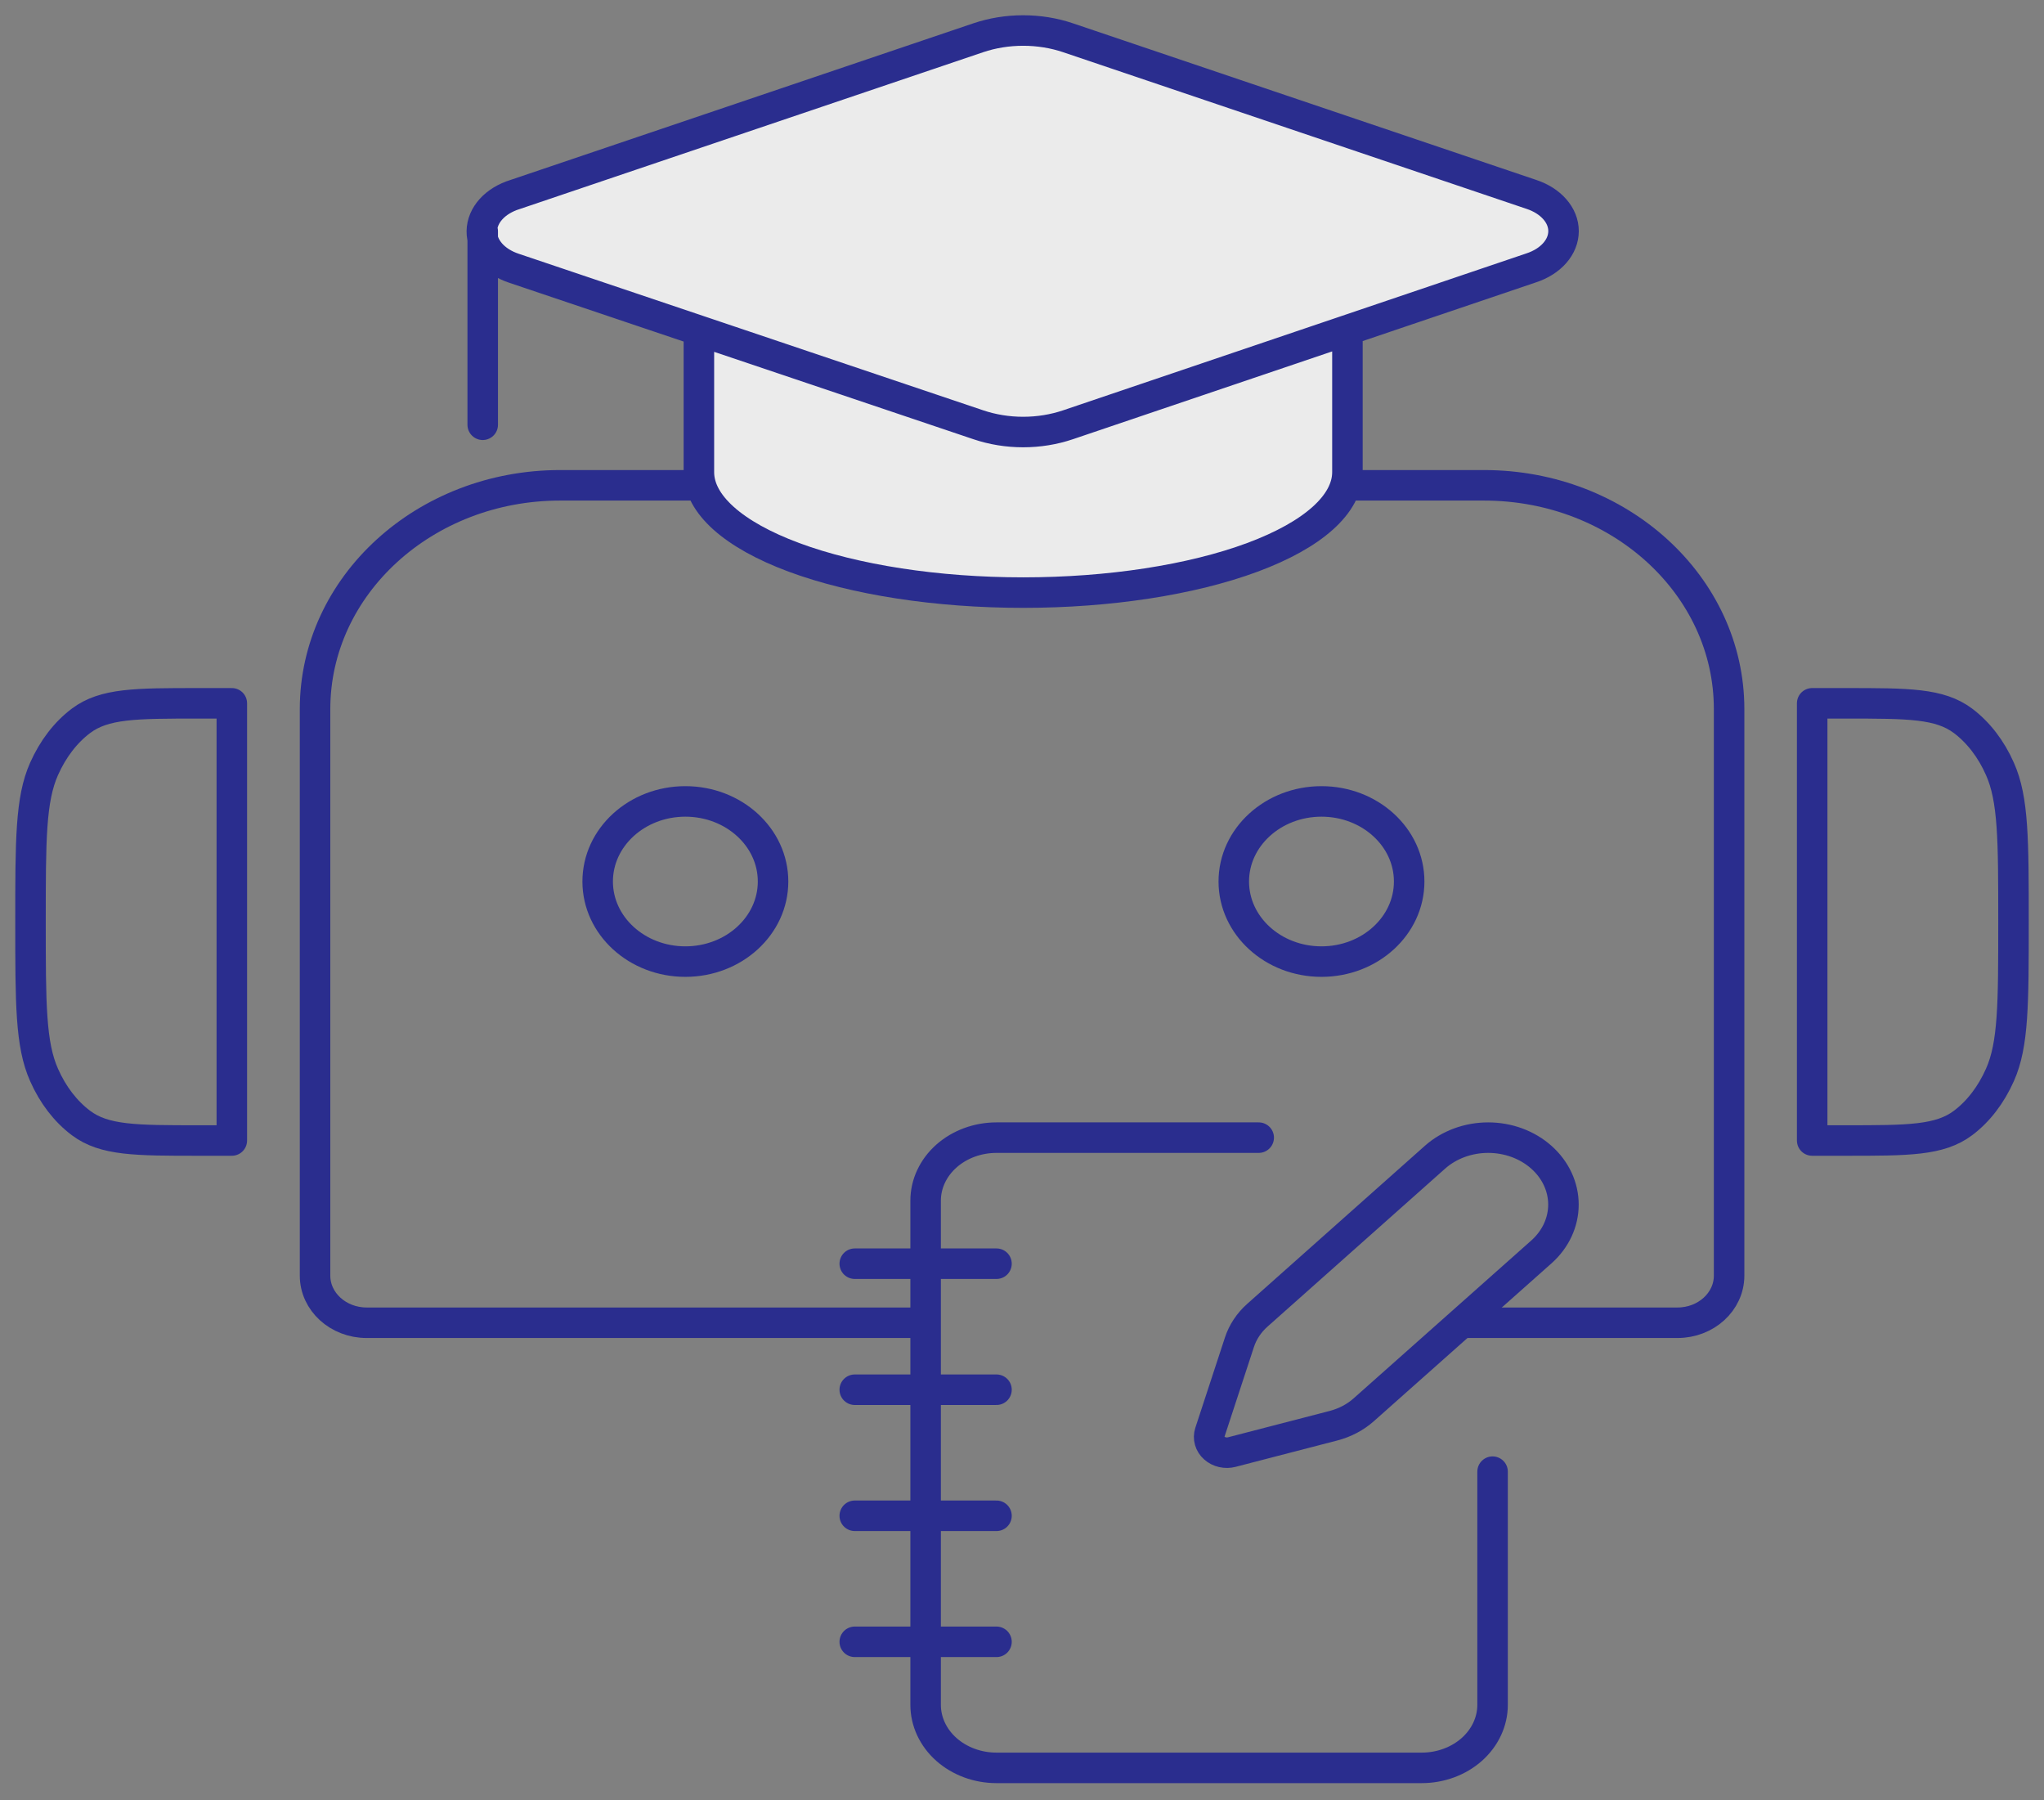 <svg width="67" height="59" viewBox="0 0 67 59" fill="none" xmlns="http://www.w3.org/2000/svg">
    <rect x="0" y="0" width="67" height="59" fill="#808080" stroke="none"/>
    <path d="M7.599 23.048H6.5C4.445 23.048 3.418 23.048 2.653 23.623C2.15 24.002 1.736 24.542 1.444 25.198C1 26.194 1 27.533 1 30.212C1 32.89 1 34.23 1.444 35.225C1.731 35.878 2.15 36.422 2.653 36.8C3.418 37.375 4.445 37.375 6.5 37.375H7.599V23.048Z" stroke="#2A2D8E" stroke-linecap="round" stroke-linejoin="round" />
    <path d="M30.633 43.347H12.018C11.084 43.347 10.327 42.656 10.327 41.803V23.237C10.327 19.188 13.925 15.904 18.359 15.904H48.646C53.081 15.904 56.678 19.188 56.678 23.237V41.803C56.678 42.656 55.921 43.347 54.987 43.347H47.896" stroke="#2A2D8E" stroke-linejoin="round" />
    <path d="M22.465 31.512C24.053 31.512 25.34 30.337 25.34 28.887C25.34 27.438 24.053 26.263 22.465 26.263C20.878 26.263 19.591 27.438 19.591 28.887C19.591 30.337 20.878 31.512 22.465 31.512Z" stroke="#2A2D8E" />
    <path d="M43.317 31.512C44.904 31.512 46.191 30.337 46.191 28.887C46.191 27.438 44.904 26.263 43.317 26.263C41.729 26.263 40.442 27.438 40.442 28.887C40.442 30.337 41.729 31.512 43.317 31.512Z" stroke="#2A2D8E" />
    <path d="M59.401 37.375H60.5C62.555 37.375 63.582 37.375 64.347 36.8C64.85 36.422 65.264 35.881 65.556 35.225C66 34.23 66 32.89 66 30.212C66 27.533 66 26.194 65.556 25.198C65.269 24.546 64.85 24.002 64.347 23.623C63.582 23.048 62.555 23.048 60.5 23.048H59.401V37.375Z" stroke="#2A2D8E" stroke-linecap="round" stroke-linejoin="round" />
    <path d="M41.259 37.281H32.664C32.047 37.281 31.457 37.499 31.021 37.886C30.585 38.274 30.341 38.799 30.341 39.347V55.868C30.341 56.416 30.585 56.941 31.021 57.329C31.457 57.716 32.047 57.934 32.664 57.934H46.602C47.218 57.934 47.809 57.716 48.245 57.329C48.68 56.941 48.925 56.416 48.925 55.868V48.227M28.018 41.412H32.664M28.018 45.542H32.664M28.018 49.673H32.664M28.018 53.803H32.664M50.525 41.026C50.988 40.614 51.248 40.056 51.248 39.475C51.248 38.893 50.988 38.335 50.525 37.924C50.063 37.512 49.435 37.281 48.781 37.281C48.127 37.281 47.499 37.512 47.036 37.924L41.217 43.099C40.941 43.344 40.739 43.648 40.629 43.981L39.657 46.944C39.628 47.033 39.626 47.128 39.652 47.217C39.678 47.307 39.73 47.389 39.804 47.454C39.878 47.52 39.97 47.566 40.071 47.589C40.171 47.612 40.277 47.611 40.377 47.585L43.711 46.721C44.086 46.623 44.427 46.444 44.703 46.198L50.525 41.026Z" stroke="#2A2D8E" stroke-linecap="round" stroke-linejoin="round" />
    <path d="M16.85 8.792C16.533 8.688 16.264 8.517 16.076 8.301C15.889 8.084 15.79 7.832 15.794 7.574C15.798 7.317 15.903 7.066 16.096 6.853C16.29 6.639 16.564 6.473 16.884 6.374L32.068 1.237C32.529 1.081 33.031 1 33.538 1C34.045 1 34.547 1.081 35.008 1.237L50.19 6.368C50.505 6.471 50.774 6.64 50.962 6.854C51.151 7.068 51.251 7.318 51.251 7.573C51.251 7.829 51.151 8.079 50.962 8.293C50.774 8.507 50.505 8.676 50.19 8.779L35.008 13.92C34.547 14.076 34.045 14.158 33.538 14.158C33.031 14.158 32.529 14.076 32.068 13.92L16.85 8.792Z" fill="#EBEBEB" />
    <path d="M15.823 7.579V13.92Z" fill="#EBEBEB" />
    <path d="M44.167 10.868V15.473C44.167 16.519 43.047 17.523 41.054 18.264C39.06 19.004 36.357 19.42 33.538 19.42C30.719 19.42 28.015 19.004 26.022 18.264C24.029 17.523 22.909 16.519 22.909 15.473V10.868" fill="#EBEBEB" />
    <path d="M15.823 7.579V13.92M44.167 10.868V15.473C44.167 16.519 43.047 17.523 41.054 18.264C39.06 19.004 36.357 19.42 33.538 19.42C30.719 19.42 28.015 19.004 26.022 18.264C24.029 17.523 22.909 16.519 22.909 15.473V10.868M16.85 8.792C16.533 8.688 16.264 8.517 16.076 8.301C15.889 8.084 15.79 7.832 15.794 7.574C15.798 7.317 15.903 7.066 16.096 6.853C16.29 6.639 16.564 6.473 16.884 6.374L32.068 1.237C32.529 1.081 33.031 1 33.538 1C34.045 1 34.547 1.081 35.008 1.237L50.19 6.368C50.505 6.471 50.774 6.64 50.962 6.854C51.151 7.068 51.251 7.318 51.251 7.573C51.251 7.829 51.151 8.079 50.962 8.293C50.774 8.507 50.505 8.676 50.19 8.779L35.008 13.92C34.547 14.076 34.045 14.158 33.538 14.158C33.031 14.158 32.529 14.076 32.068 13.92L16.85 8.792Z" stroke="#2A2D8E" stroke-linecap="round" stroke-linejoin="round" />
</svg>